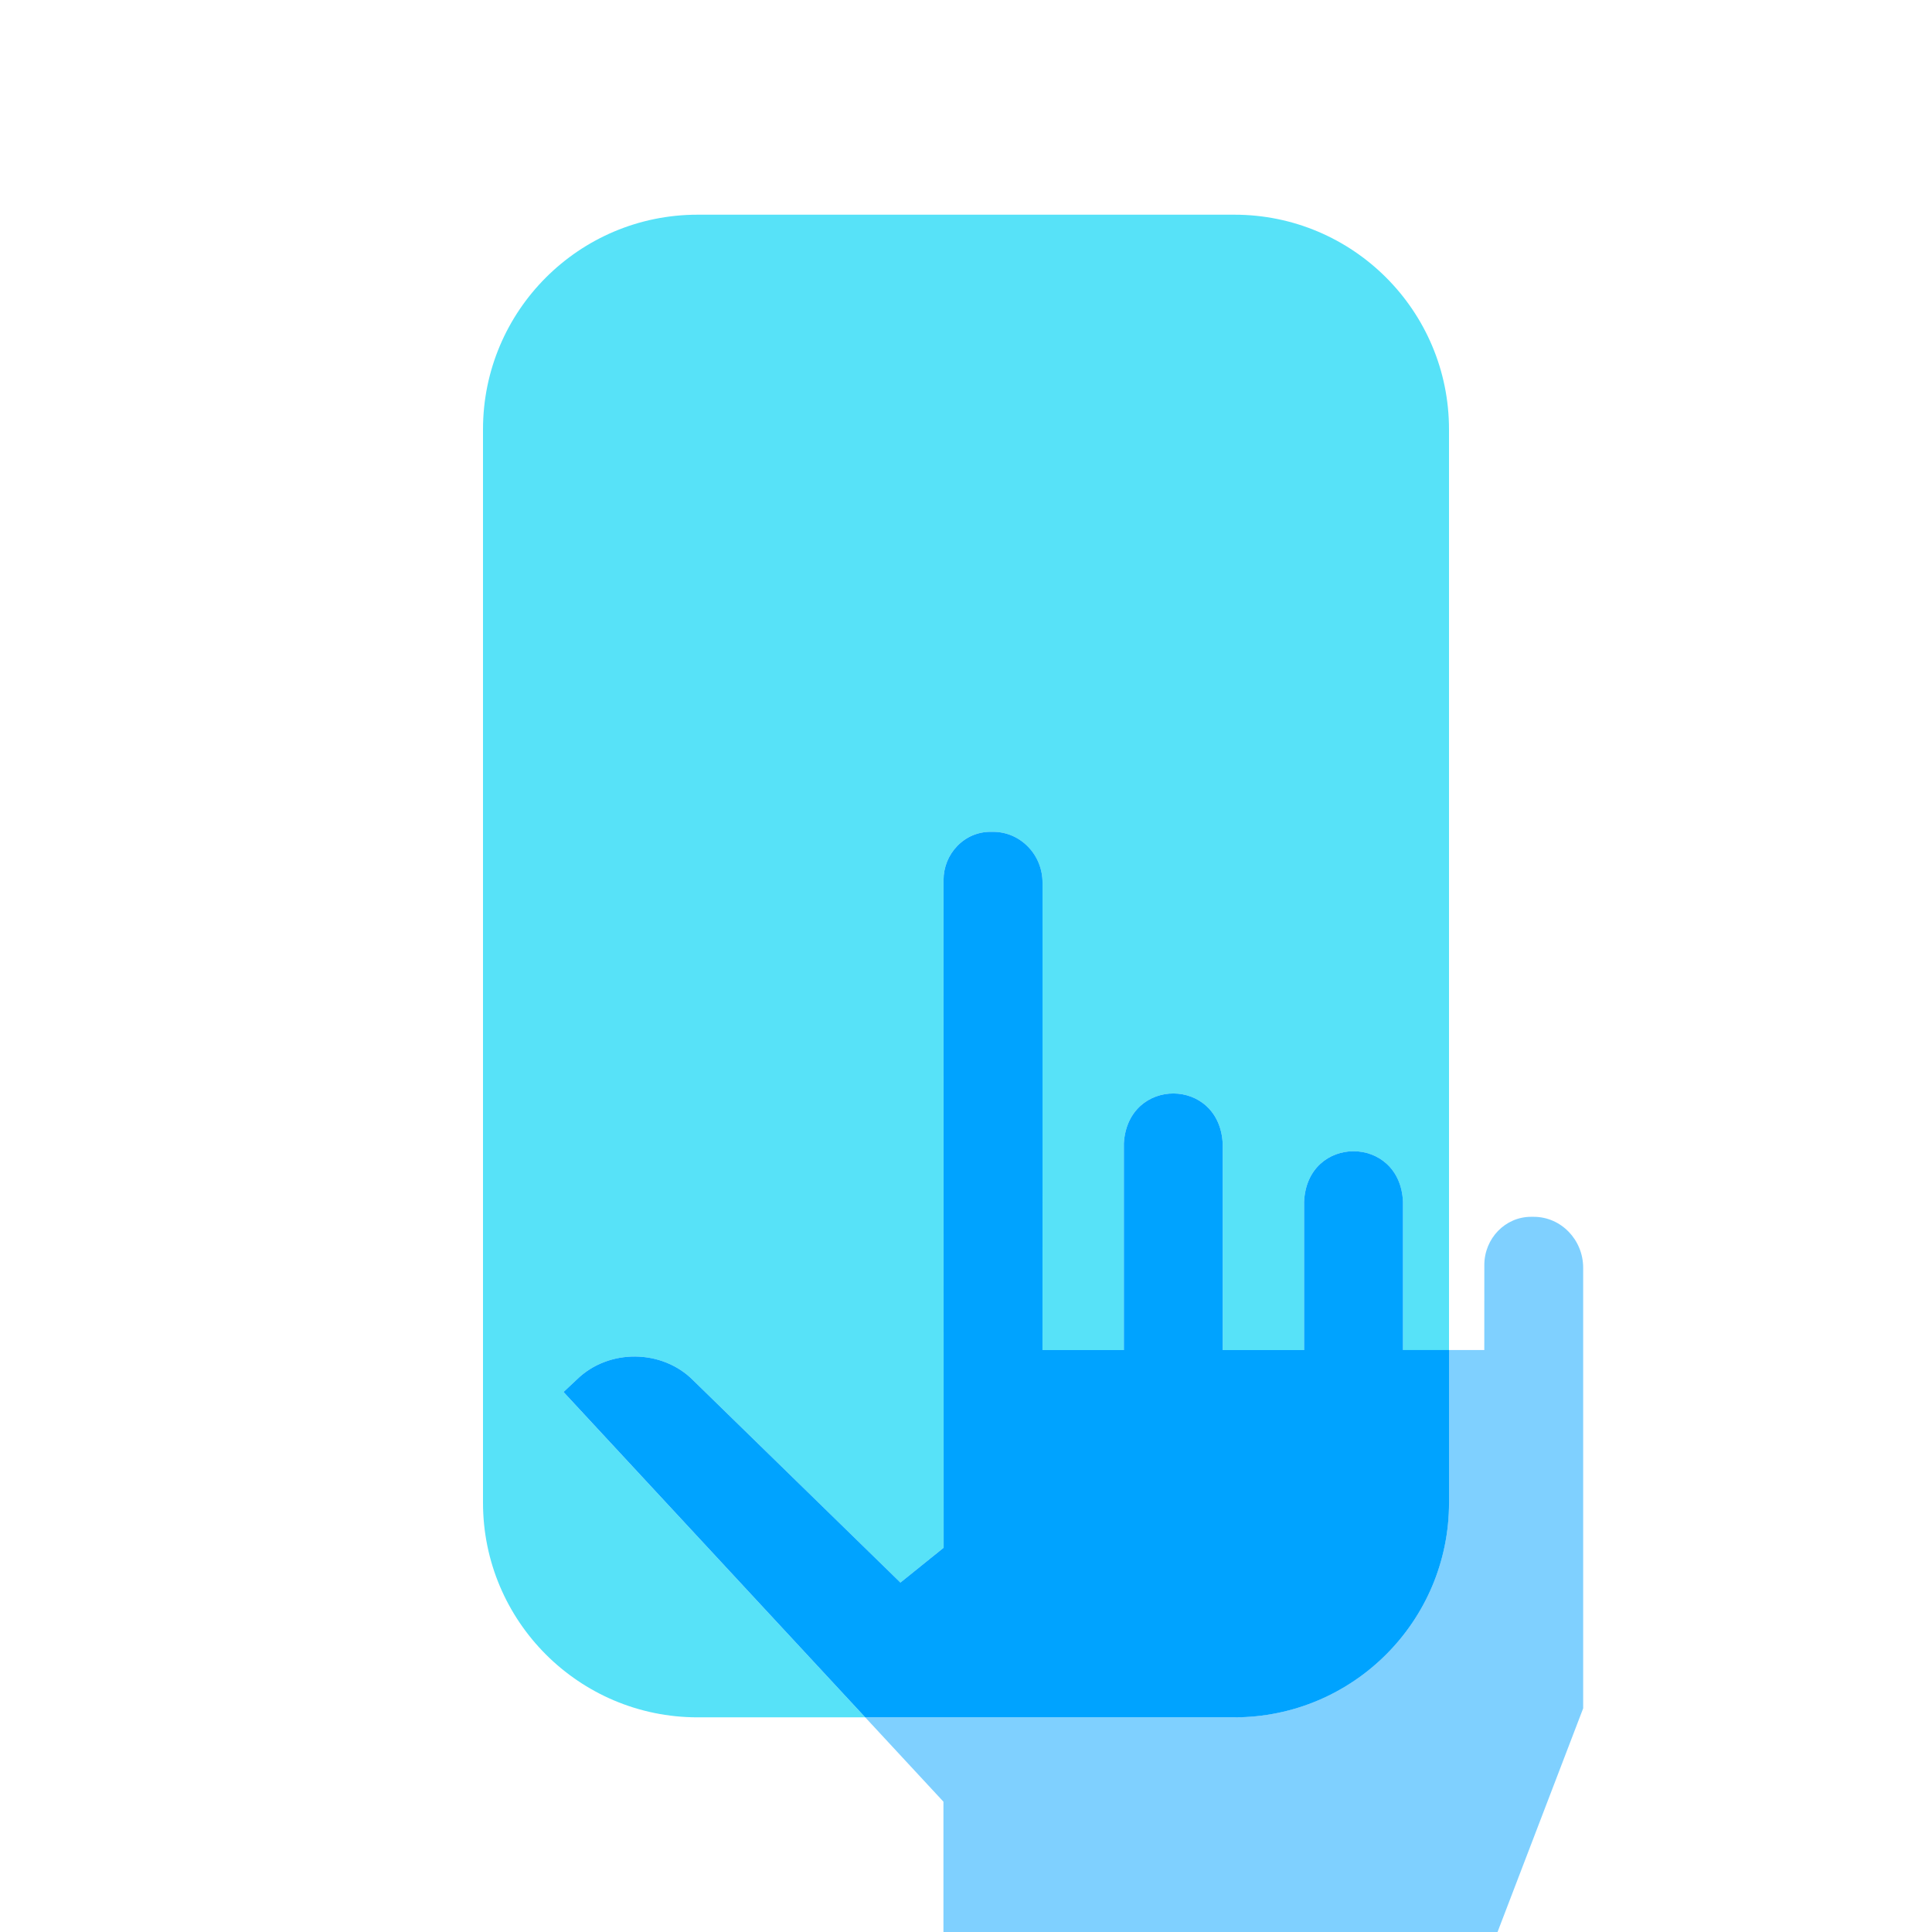 <svg width="56" height="56" viewBox="0 0 56 56" fill="none" xmlns="http://www.w3.org/2000/svg">
<g id="icon_big">
<path id="Subtract" fill-rule="evenodd" clip-rule="evenodd" d="M20.222 6.223C16.786 6.223 14 9.008 14 12.445V43.556C14 46.992 16.786 49.778 20.222 49.778H25.078L16.333 40.349L16.724 39.982C17.644 39.086 19.197 39.101 20.1 40.017L26.098 45.873L27.351 44.862L27.349 25.511C27.349 25.137 27.49 24.786 27.746 24.521C28.002 24.257 28.343 24.111 28.706 24.111H28.784C29.167 24.111 29.527 24.265 29.798 24.545C30.069 24.824 30.218 25.195 30.218 25.59C30.217 27.638 30.217 30.535 30.217 33.124L30.217 39.133H32.575L32.576 33.14C32.687 31.2 35.362 31.219 35.441 33.165V39.133H37.8V34.839C37.878 32.88 40.586 32.879 40.665 34.839V39.133L42 39.133V12.445C42 9.008 39.214 6.223 35.778 6.223H20.222Z" fill="#57E2F8"/>
<path id="Intersect" fill-rule="evenodd" clip-rule="evenodd" d="M42.001 39.132L40.666 39.132V34.839C40.587 32.879 37.878 32.88 37.8 34.839V39.133H35.441V33.165C35.363 31.219 32.687 31.2 32.576 33.14L32.576 39.133H30.217L30.218 33.124C30.218 30.535 30.218 27.637 30.218 25.59C30.219 25.195 30.07 24.823 29.799 24.544C29.528 24.265 29.168 24.111 28.785 24.111H28.706C28.344 24.111 28.003 24.257 27.747 24.521C27.491 24.785 27.349 25.137 27.349 25.511L27.352 44.862L26.099 45.872L20.1 40.017C19.198 39.101 17.644 39.086 16.724 39.982L16.334 40.348L25.079 49.778L35.778 49.778C39.215 49.778 42.001 46.992 42.001 43.556V39.132Z" fill="#00A3FF"/>
<path id="Subtract_2" fill-rule="evenodd" clip-rule="evenodd" d="M25.078 49.777L27.346 52.223V56H43.407L45.889 49.517L45.889 36.748C45.889 35.933 45.246 35.27 44.456 35.27H44.378C43.631 35.27 43.024 35.897 43.024 36.667L43.023 39.132L42 39.132V43.555C42 46.992 39.214 49.777 35.778 49.777L25.078 49.777Z" fill="#00A3FF" fill-opacity="0.5"/>
</g>
</svg>

